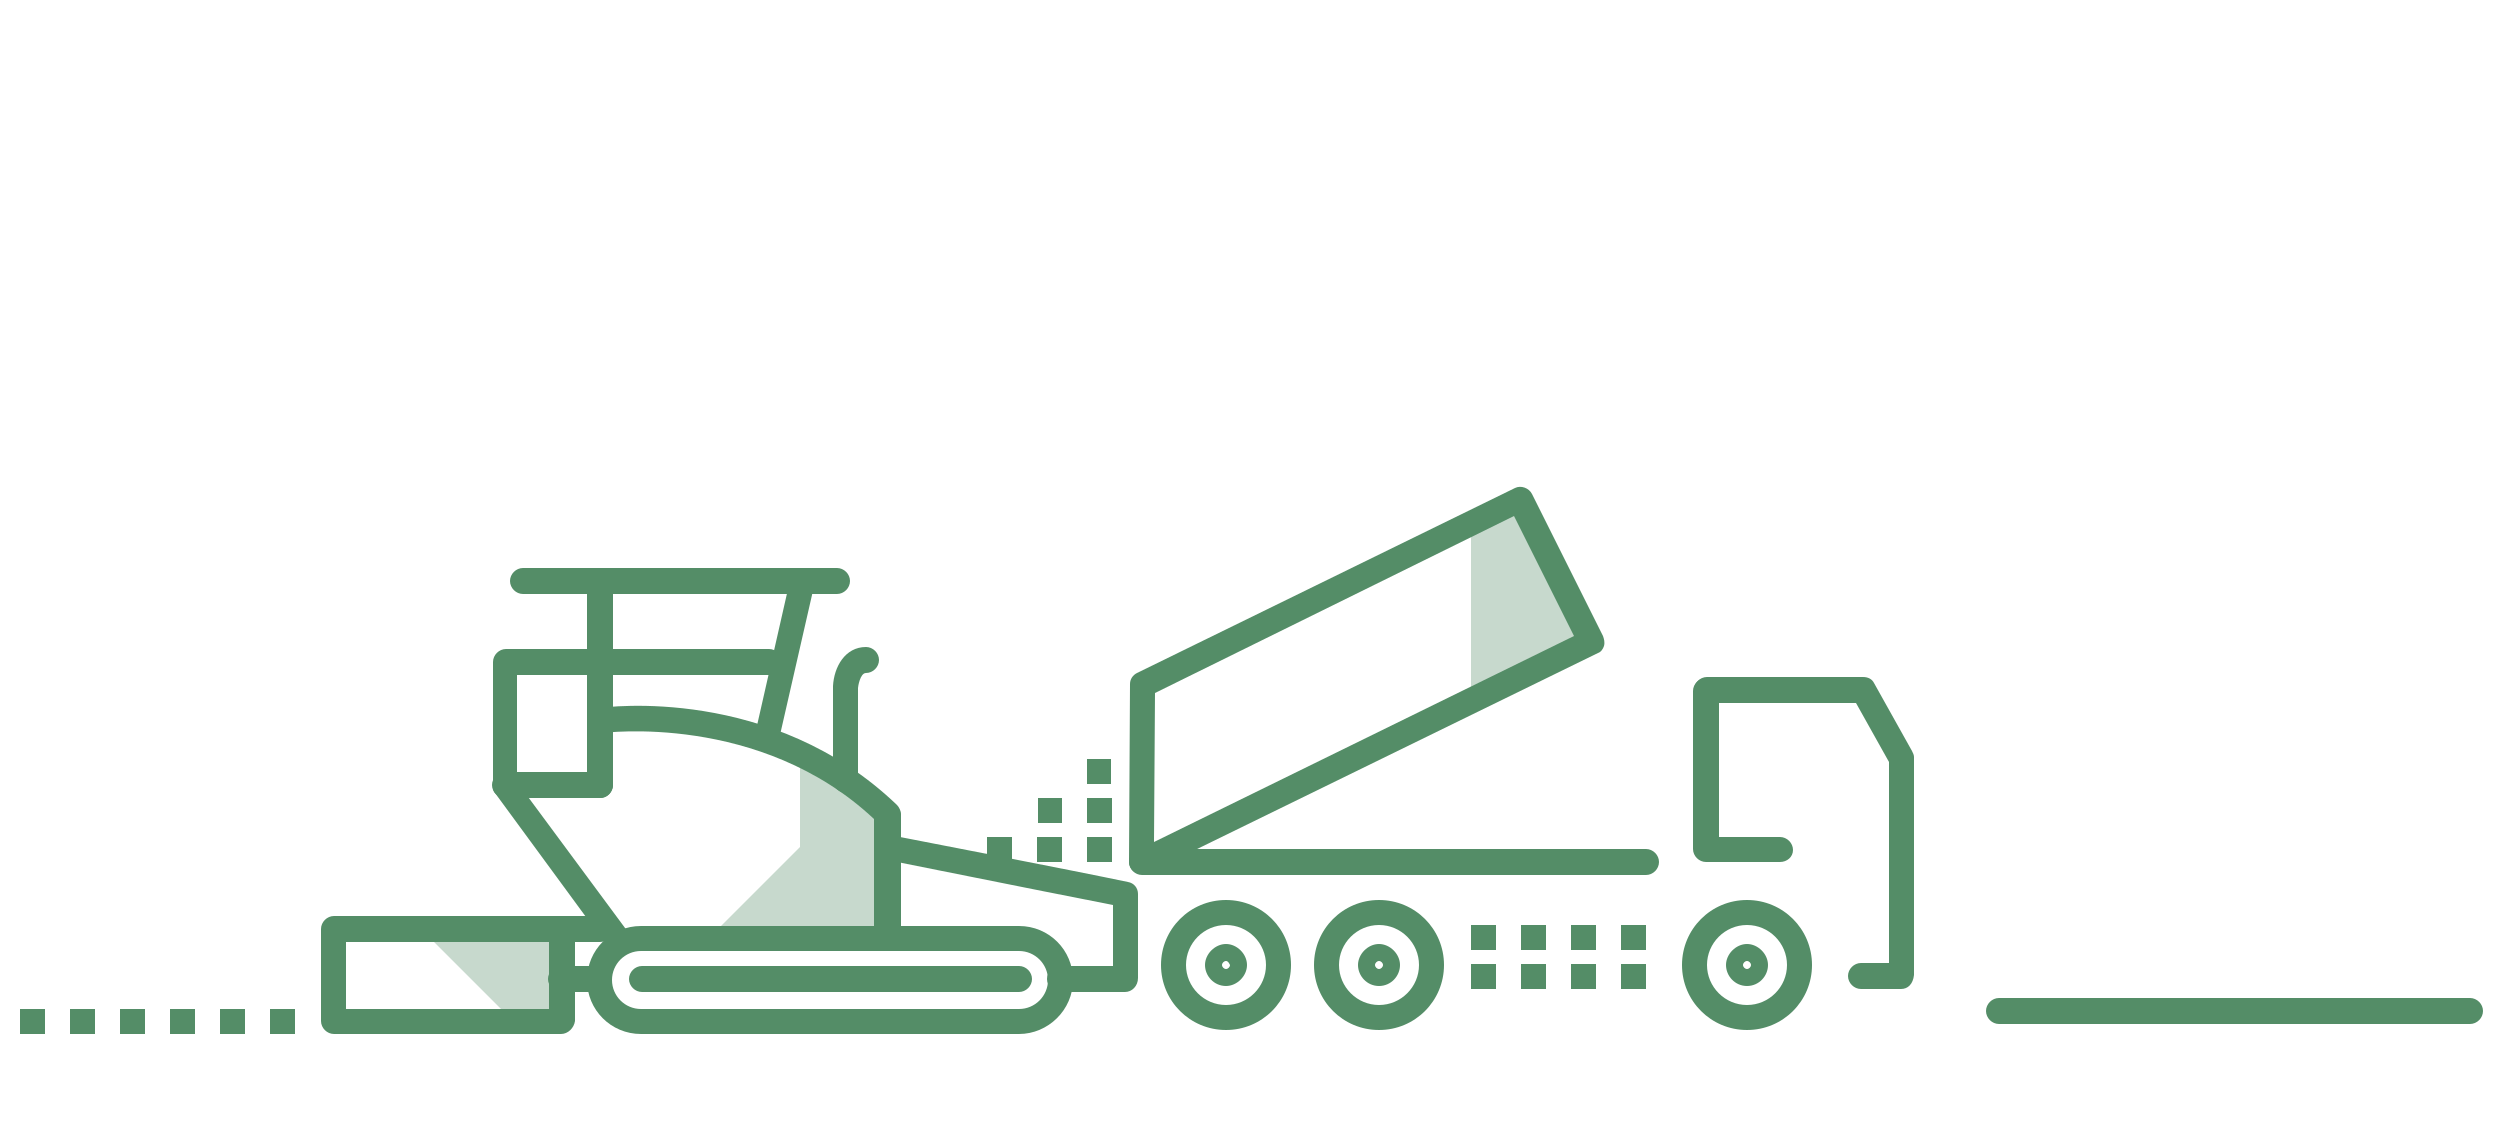 ﻿<!-- Generator: Adobe Illustrator 24.2.0, SVG Export Plug-In  -->
<svg version="1.1" xmlns="http://www.w3.org/2000/svg" xmlns:xlink="http://www.w3.org/1999/xlink" x="0px" y="0px" width="250px"
     height="113px" viewBox="0 0 250 113" style="enable-background:new 0 0 250 113;" xml:space="preserve">
<style type="text/css">
    .st0 {
        fill: none;
    }

    .st1 {
        fill: #548D67;
    }

    .st2 {
        fill: none;
        stroke: #548D67;
        stroke-width: 2.5;
        stroke-linecap: round;
        stroke-linejoin: round;
        stroke-miterlimit: 10;
    }

    .st3 {
        fill: #C7D9CD;
    }
</style>
<defs>
</defs>
<g>
<g>
<g>
<rect class="st0" width="250" height="113" />

		</g>
	</g>
</g>
<g>
<path class="st1" d="M247,102.4h-47.1c-0.7,0-1.3-0.6-1.3-1.3s0.6-1.3,1.3-1.3H247c0.7,0,1.3,0.6,1.3,1.3S247.7,102.4,247,102.4z" />

</g>
<g>
<path class="st2" d="M157,59.2" />

</g>
<g>
<g>
		
<rect x="50.5" y="92.9" transform="matrix(-1 4.380928e-11 -4.380928e-11 -1 106.608 194.138)" class="st3" width="5.7" height="8.3" />

	</g>
<g>
<polygon class="st3" points="42.4,93.2 51,101.8 52.4,93.3 		" />

	</g>
<g>
<polyline class="st3" points="80,84.7 71.4,93.3 80,92.9 		" />

	</g>
<g>
<polygon class="st3" points="80,92.9 89,92.9 89,81.4 80,75.4 		" />

	</g>
<g>
<polygon class="st3" points="147.1,52.4 152.1,49.9 159.2,64.2 147.1,70.1 		" />

	</g>
<g>
<line class="st3" x1="108.7" y1="67.1" x2="109.7" y2="68.1" />

	</g>
<g>
<path class="st1" d="M101.9,103.4H64.1c-3,0-5.4-2.4-5.4-5.4s2.4-5.4,5.4-5.4h37.8c3,0,5.4,2.4,5.4,5.4S104.8,103.4,101.9,103.4z
			 M64.1,95.1c-1.6,0-2.9,1.3-2.9,2.9s1.3,2.9,2.9,2.9h37.8c1.6,0,2.9-1.3,2.9-2.9s-1.3-2.9-2.9-2.9H64.1z" />

	</g>
<g>
<path class="st1" d="M88.7,94.2c-0.7,0-1.3-0.6-1.3-1.3v-11C76,71.2,60.3,73.3,60.2,73.3c-0.7,0.1-1.3-0.4-1.4-1.1
			s0.4-1.3,1.1-1.4c0.7-0.1,17.3-2.3,29.8,9.7c0.2,0.2,0.4,0.6,0.4,0.9v11.5C90,93.6,89.4,94.2,88.7,94.2z" />

	</g>
<g>
<path class="st1" d="M112.5,99.2H106c-0.7,0-1.3-0.6-1.3-1.3s0.6-1.3,1.3-1.3h5.3v-6.1c-8.7-1.7-21-4.2-21.6-4.3
			c-0.7-0.1-1.1-0.7-1.1-1.4c0.1-0.7,0.7-1.2,1.4-1.1c0.5,0.1,17.6,3.4,22.8,4.5c0.6,0.1,1,0.6,1,1.2v8.4
			C113.8,98.6,113.2,99.2,112.5,99.2z" />

	</g>
<g>
<path class="st1" d="M60,79.8c-0.7,0-1.3-0.6-1.3-1.3V59.2c0-0.7,0.6-1.3,1.3-1.3s1.3,0.6,1.3,1.3v19.4
			C61.2,79.3,60.7,79.8,60,79.8z" />

	</g>
<g>
<path class="st2" d="M60,72.1" />

	</g>
<g>
<path class="st1" d="M76.8,74.5c-0.1,0-0.2,0-0.3,0c-0.7-0.2-1.1-0.8-0.9-1.5l3.2-14.1c0.2-0.7,0.8-1.1,1.5-0.9
			c0.7,0.2,1.1,0.8,0.9,1.5L78,73.5C77.9,74.1,77.3,74.5,76.8,74.5z" />

	</g>
<g>
<path class="st1" d="M83.7,59.4H52.3c-0.7,0-1.3-0.6-1.3-1.3s0.6-1.3,1.3-1.3h31.4c0.7,0,1.3,0.6,1.3,1.3S84.4,59.4,83.7,59.4z" />

	</g>
<g>
<path class="st1" d="M84.6,79.3c-0.7,0-1.3-0.6-1.3-1.3v-9.4c0.1-1.9,1.2-3.9,3.3-3.9c0.7,0,1.3,0.6,1.3,1.3s-0.6,1.3-1.3,1.3
			c-0.6,0-0.8,1.4-0.8,1.5l0,9.4C85.8,78.7,85.3,79.3,84.6,79.3z" />

	</g>
<g>
<path class="st1" d="M137.9,103c-3.6,0-6.5-2.9-6.5-6.5s2.9-6.5,6.5-6.5c3.6,0,6.5,2.9,6.5,6.5S141.5,103,137.9,103z M137.9,92.5
			c-2.2,0-4,1.8-4,4s1.8,4,4,4s4-1.8,4-4S140.1,92.5,137.9,92.5z" />

	</g>
<g>
<path class="st1" d="M122.6,103c-3.6,0-6.5-2.9-6.5-6.5s2.9-6.5,6.5-6.5s6.5,2.9,6.5,6.5S126.2,103,122.6,103z M122.6,92.5
			c-2.2,0-4,1.8-4,4s1.8,4,4,4s4-1.8,4-4S124.8,92.5,122.6,92.5z" />

	</g>
<g>
<path class="st1" d="M137.9,98.6c-1.2,0-2.1-1-2.1-2.1s1-2.1,2.1-2.1s2.1,1,2.1,2.1S139.1,98.6,137.9,98.6z M137.9,96.1
			c-0.2,0-0.4,0.2-0.4,0.4c0,0.2,0.2,0.4,0.4,0.4c0.2,0,0.4-0.2,0.4-0.4C138.3,96.3,138.1,96.1,137.9,96.1z" />

	</g>
<g>
<path class="st1" d="M122.6,98.6c-1.2,0-2.1-1-2.1-2.1s1-2.1,2.1-2.1s2.1,1,2.1,2.1S123.7,98.6,122.6,98.6z M122.6,96.1
			c-0.2,0-0.4,0.2-0.4,0.4c0,0.2,0.2,0.4,0.4,0.4s0.4-0.2,0.4-0.4C122.9,96.3,122.8,96.1,122.6,96.1z" />

	</g>
<g>
<path class="st1" d="M174.7,98.6c-1.2,0-2.1-1-2.1-2.1s1-2.1,2.1-2.1s2.1,1,2.1,2.1S175.9,98.6,174.7,98.6z M174.7,96.1
			c-0.2,0-0.4,0.2-0.4,0.4c0,0.2,0.2,0.4,0.4,0.4c0.2,0,0.4-0.2,0.4-0.4C175.1,96.3,174.9,96.1,174.7,96.1z" />

	</g>
<g>
<path class="st1" d="M174.7,103c-3.6,0-6.5-2.9-6.5-6.5s2.9-6.5,6.5-6.5s6.5,2.9,6.5,6.5S178.3,103,174.7,103z M174.7,92.5
			c-2.2,0-4,1.8-4,4s1.8,4,4,4s4-1.8,4-4S176.9,92.5,174.7,92.5z" />

	</g>
<g>
<path class="st1" d="M164.6,98.9h-2.5v-2.5h2.5V98.9z M159.6,98.9h-2.5v-2.5h2.5V98.9z M154.6,98.9h-2.5v-2.5h2.5V98.9z
			 M149.6,98.9h-2.5v-2.5h2.5V98.9z" />

	</g>
<g>
<path class="st1" d="M164.6,95h-2.5v-2.5h2.5V95z M159.6,95h-2.5v-2.5h2.5V95z M154.6,95h-2.5v-2.5h2.5V95z M149.6,95h-2.5v-2.5
			h2.5V95z" />

	</g>
<g>
<path class="st1" d="M178,86.2h-7.4c-0.7,0-1.3-0.6-1.3-1.3V69.1c0-0.7,0.6-1.3,1.3-1.3s1.3,0.6,1.3,1.3v14.6h6.1
			c0.7,0,1.3,0.6,1.3,1.3S178.7,86.2,178,86.2z" />

	</g>
<g>
<path class="st1" d="M190.1,98.9h-4c-0.7,0-1.3-0.6-1.3-1.3s0.6-1.3,1.3-1.3h2.8V76.2l-3.3-5.9h-14.9c-0.7,0-1.3-0.6-1.3-1.3
			s0.6-1.3,1.3-1.3h15.6c0.5,0,0.9,0.2,1.1,0.6l3.8,6.8c0.1,0.2,0.2,0.4,0.2,0.6v21.8C191.3,98.4,190.8,98.9,190.1,98.9z" />

	</g>
<g>
<path class="st1" d="M164.6,87.5h-50.4c-0.7,0-1.3-0.6-1.3-1.3s0.6-1.3,1.3-1.3h50.4c0.7,0,1.3,0.6,1.3,1.3S165.3,87.5,164.6,87.5
			z" />

	</g>
<g>
<path class="st1" d="M101.9,99.2H64.2c-0.7,0-1.3-0.6-1.3-1.3s0.6-1.3,1.3-1.3h37.7c0.7,0,1.3,0.6,1.3,1.3S102.6,99.2,101.9,99.2z
			" />

	</g>
<g>
<path class="st1" d="M61.8,95.2c-0.4,0-0.8-0.2-1-0.5L49.5,79.3c-0.2-0.2-0.2-0.5-0.2-0.7V66.2c0-0.7,0.6-1.3,1.3-1.3h26.3
			c0.7,0,1.3,0.6,1.3,1.3s-0.6,1.3-1.3,1.3H51.7v10.7l11.1,15c0.4,0.6,0.3,1.3-0.3,1.7C62.4,95.1,62.1,95.2,61.8,95.2z" />

	</g>
<g>
<path class="st1" d="M56.1,103.4H33.4c-0.7,0-1.3-0.6-1.3-1.3v-9.2c0-0.7,0.6-1.3,1.3-1.3h22.8c0.7,0,1.3,0.6,1.3,1.3v9.2
			C57.4,102.8,56.8,103.4,56.1,103.4z M34.6,100.9h20.3v-6.7H34.6V100.9z" />

	</g>
<g>
<path class="st1" d="M60,94.2h-3.8c-0.7,0-1.3-0.6-1.3-1.3s0.6-1.3,1.3-1.3H60c0.7,0,1.3,0.6,1.3,1.3S60.7,94.2,60,94.2z" />

	</g>
<g>
<path class="st1" d="M60,79.8h-9.5c-0.7,0-1.3-0.6-1.3-1.3s0.6-1.3,1.3-1.3H60c0.7,0,1.3,0.6,1.3,1.3S60.7,79.8,60,79.8z" />

	</g>
<g>
<path class="st1" d="M59.9,99.2h-3.8c-0.7,0-1.3-0.6-1.3-1.3s0.6-1.3,1.3-1.3h3.8c0.7,0,1.3,0.6,1.3,1.3S60.6,99.2,59.9,99.2z" />

	</g>
<g>
<path class="st1" d="M111.2,86.2h-2.5v-2.5h2.5V86.2z M106.2,86.2h-2.5v-2.5h2.5V86.2z M101.2,86.2h-2.5v-2.5h2.5V86.2z" />

	</g>
<g>
<path class="st1" d="M111.2,82.3h-2.5v-2.5h2.5V82.3z M106.2,82.3h-2.4v-2.5h2.4V82.3z" />

	</g>
<g>
<rect x="108.7" y="75.9" class="st1" width="2.4" height="2.5" />

	</g>
<g>
<path class="st1" d="M114.2,87.4c-0.2,0-0.5-0.1-0.7-0.2c-0.4-0.2-0.6-0.6-0.6-1.1l0.1-17.7c0-0.5,0.3-0.9,0.7-1.1l37.8-18.5
			c0.6-0.3,1.4,0,1.7,0.6l7.1,14.2c0.1,0.3,0.2,0.6,0.1,1c-0.1,0.3-0.3,0.6-0.6,0.7l-45,22C114.6,87.4,114.4,87.4,114.2,87.4z
			 M115.5,69.3l-0.1,14.9l42-20.6l-6-12L115.5,69.3z" />

	</g>
<g>
<path class="st1" d="M29.5,103.4H27v-2.5h2.5V103.4z M24.5,103.4H22v-2.5h2.5V103.4z M19.5,103.4H17v-2.5h2.5V103.4z M14.5,103.4
			H12v-2.5h2.5V103.4z M9.5,103.4H7v-2.5h2.5V103.4z M4.5,103.4H2v-2.5h2.5V103.4z" />

	</g>
</g>
</svg>
